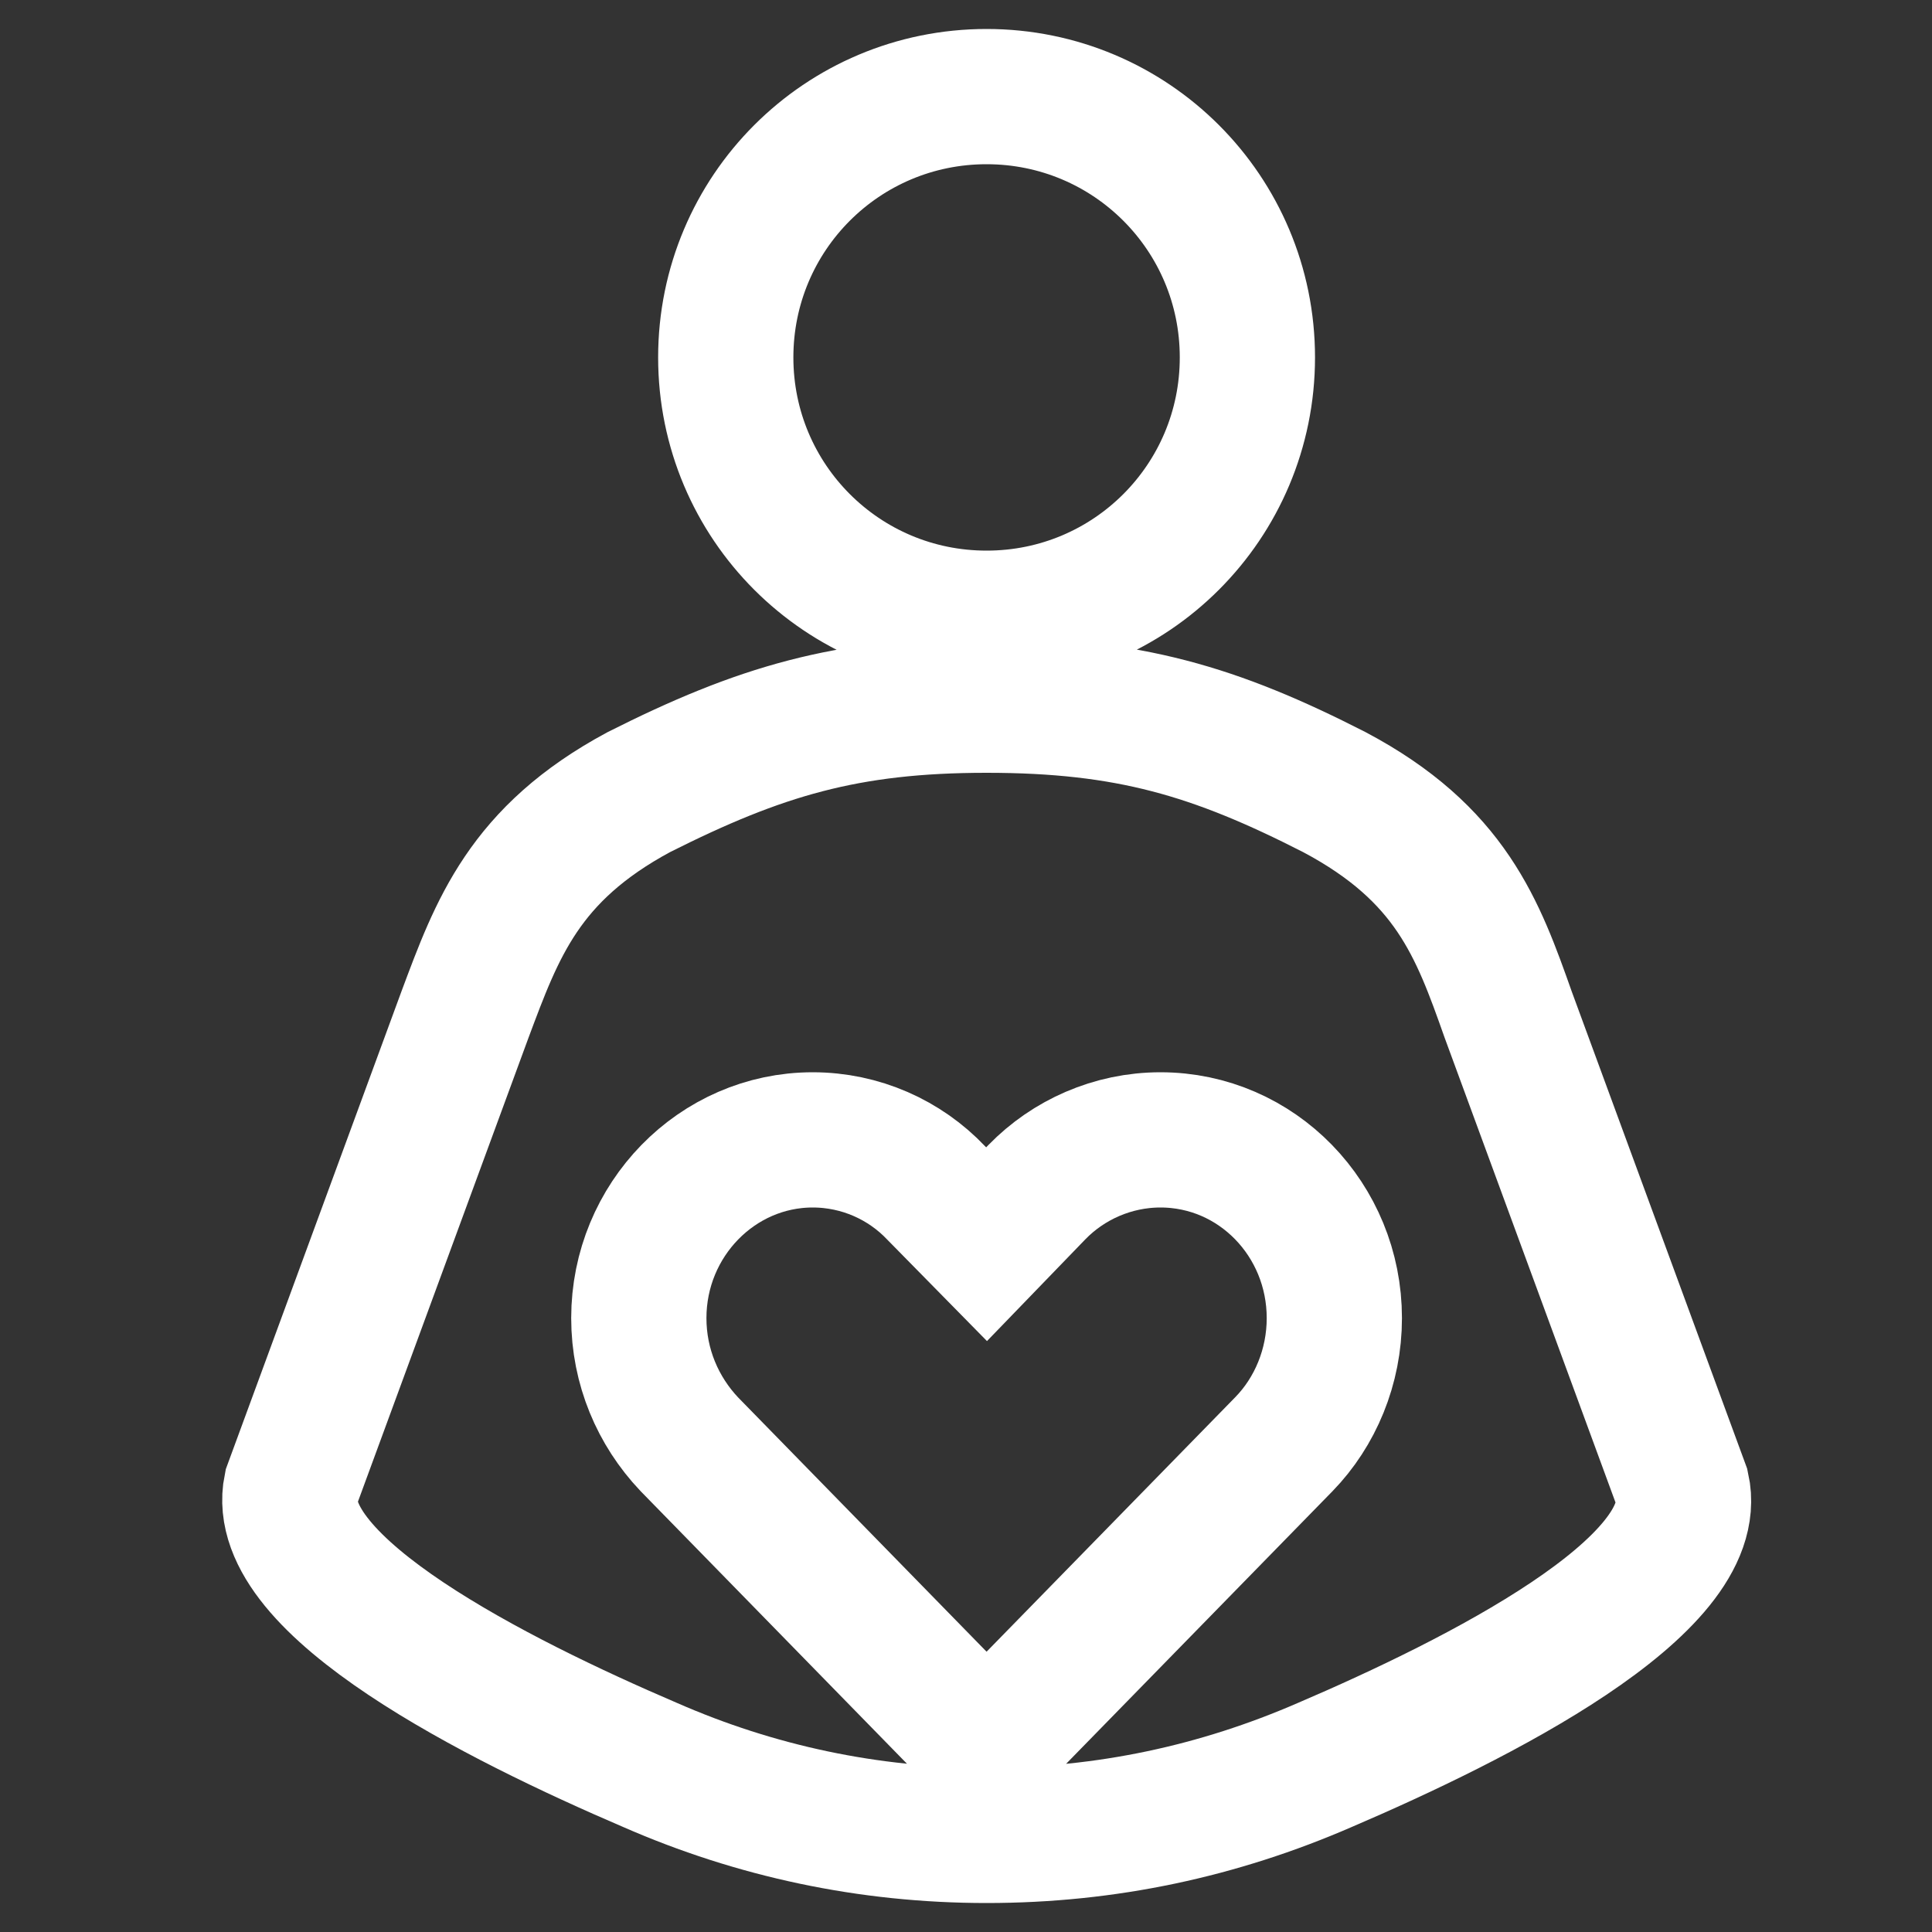 <svg width="20" height="20" viewBox="0 0 20 20" fill="none" xmlns="http://www.w3.org/2000/svg">
<rect x="0" y="0" width="20" height="20" fill="#333333" stroke="none"/>
<path d="M10.213 1C11.707 1 12.913 2.206 12.913 3.7C12.913 5.194 11.707 6.4 10.213 6.4C8.719 6.4 7.513 5.194 7.513 3.7C7.513 2.206 8.719 1 10.213 1ZM17.413 15.4L15.613 10.504C15.298 9.613 15.019 8.839 13.813 8.2C12.58 7.57 11.68 7.3 10.213 7.3C8.764 7.3 7.864 7.57 6.613 8.2C5.425 8.839 5.146 9.613 4.813 10.504L3.013 15.4C2.806 16.417 5.155 17.596 6.73 18.271C7.819 18.748 8.989 19 10.213 19C11.455 19 12.616 18.748 13.714 18.271C15.289 17.596 17.638 16.417 17.413 15.4ZM13.291 14.95L10.213 18.1L7.135 14.95C6.811 14.608 6.613 14.149 6.613 13.645C6.613 12.628 7.423 11.8 8.413 11.8C8.908 11.8 9.367 12.007 9.691 12.349L10.213 12.88L10.735 12.34C11.059 12.007 11.518 11.8 12.013 11.8C13.012 11.8 13.813 12.628 13.813 13.645C13.813 14.149 13.615 14.617 13.291 14.95Z" stroke="#ffffff" stroke-width="1.4"/>
</svg>
